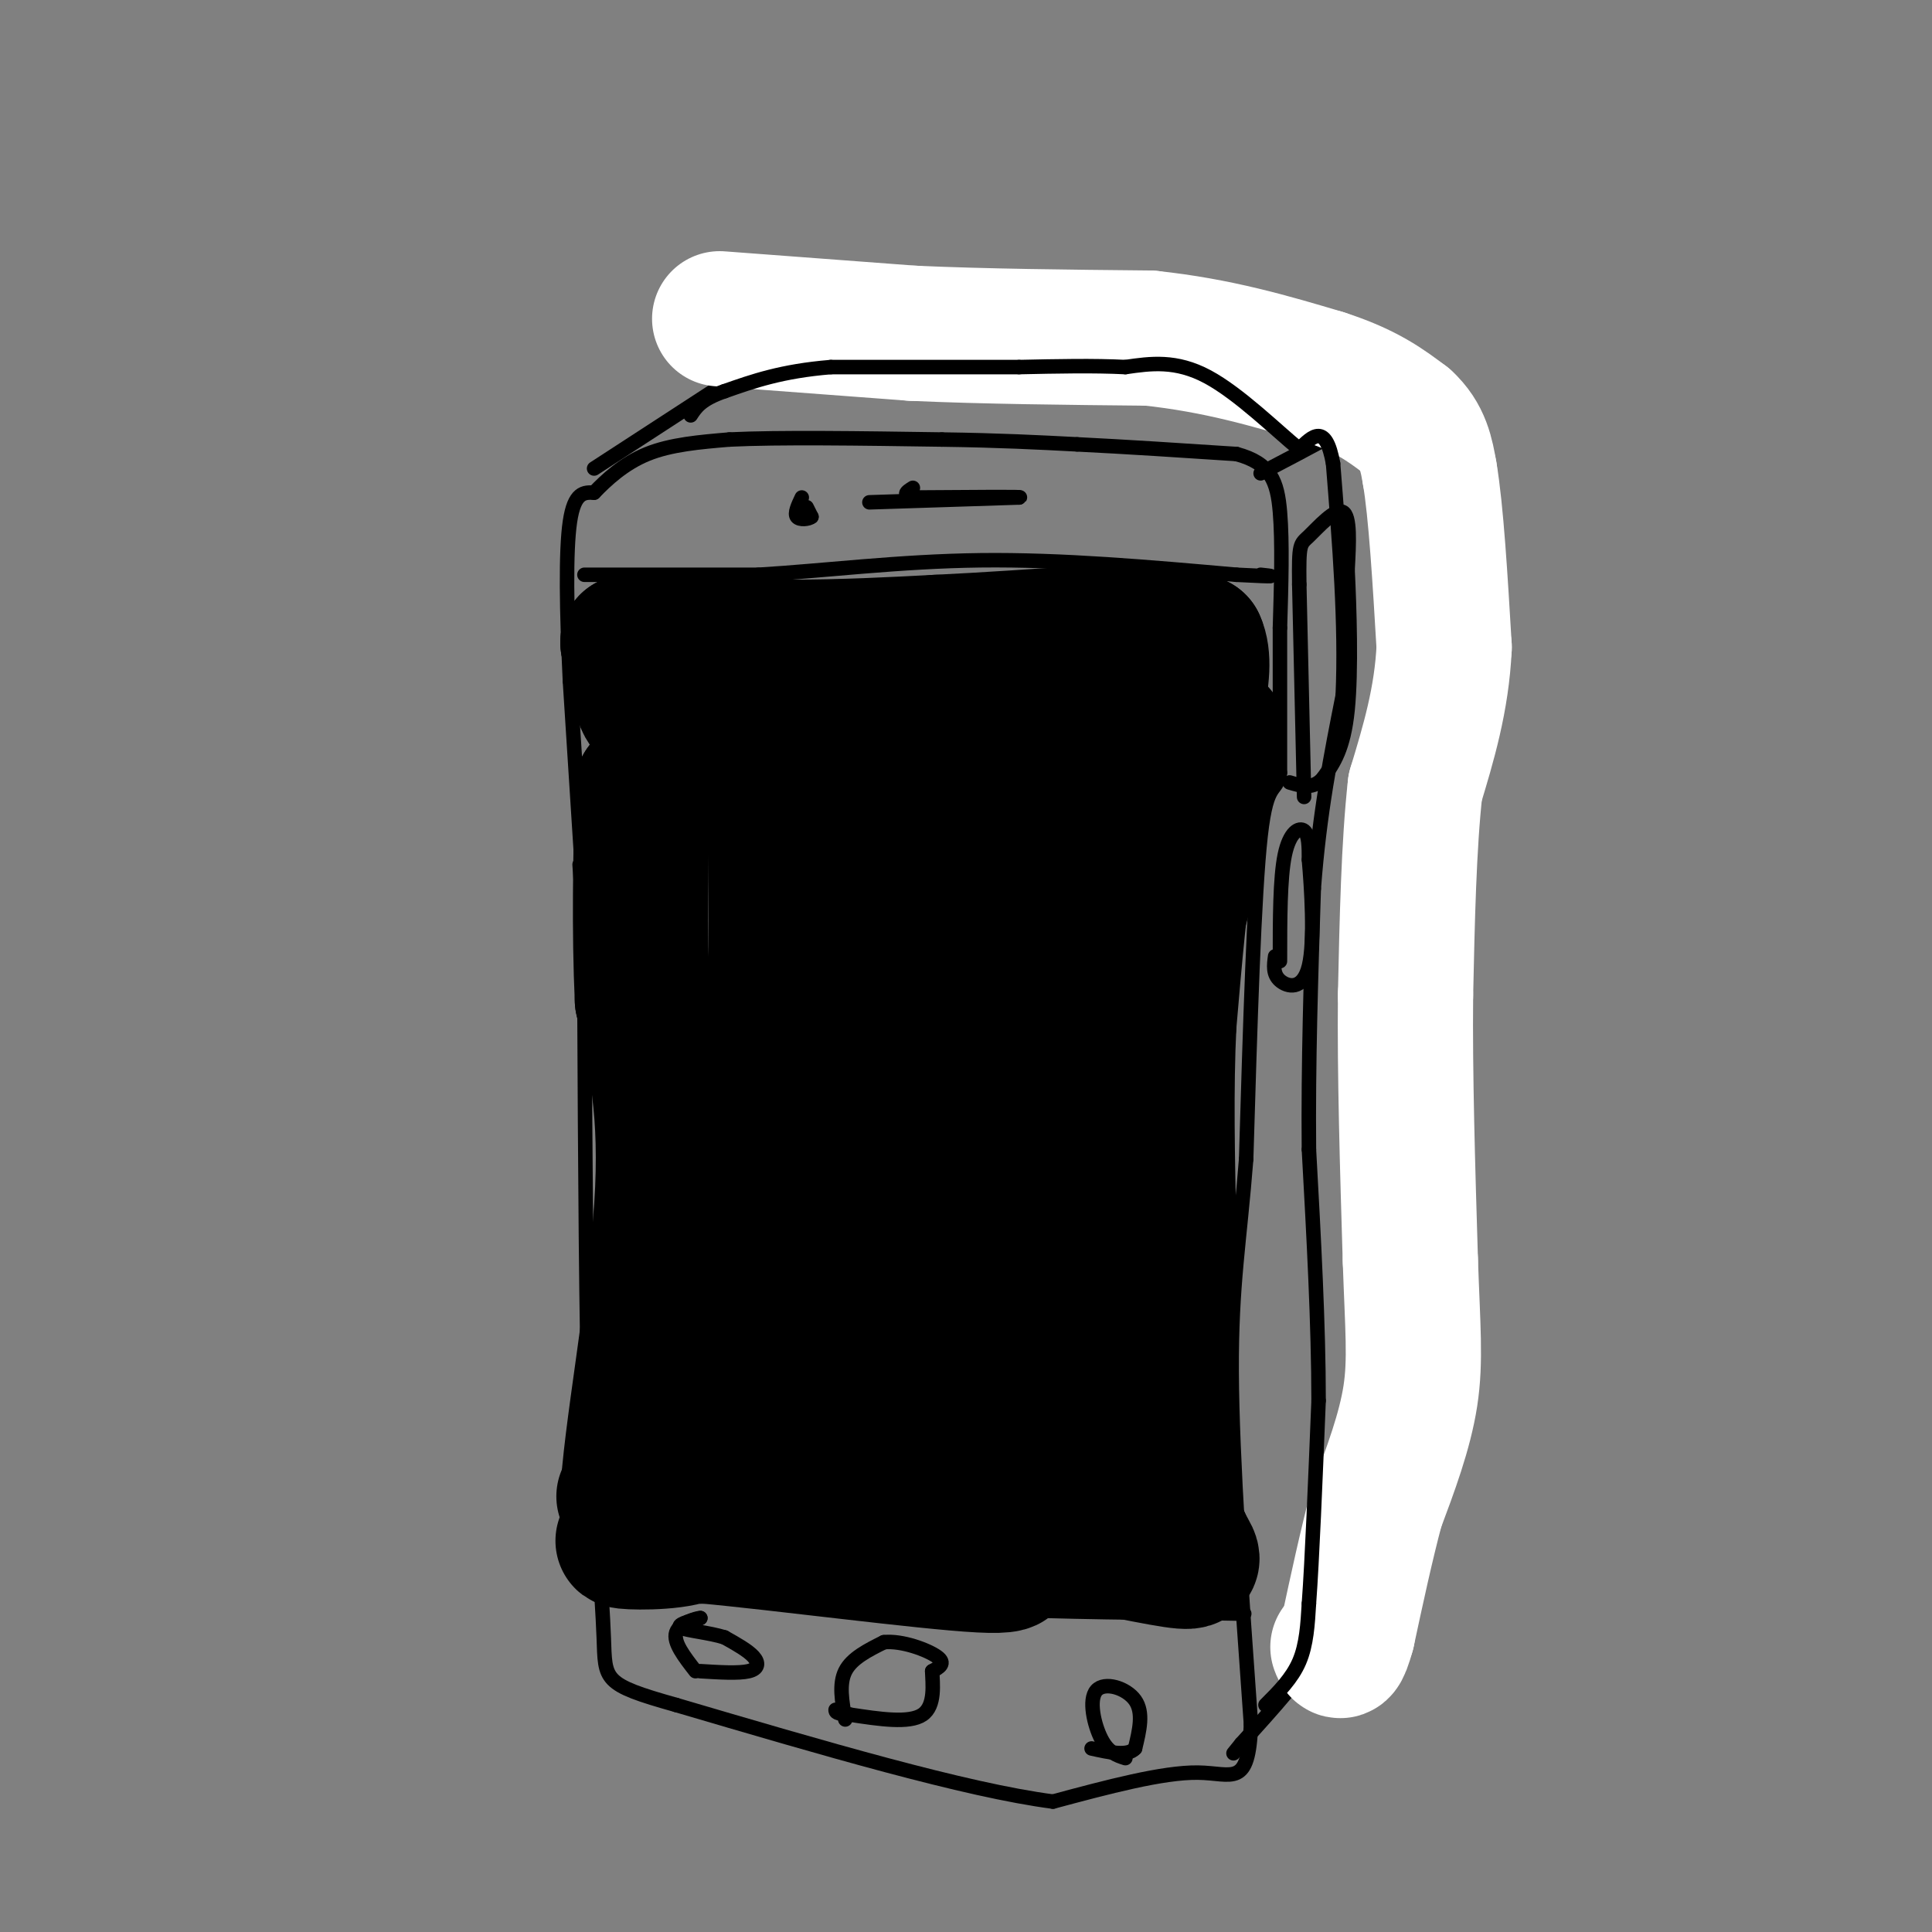 <svg viewBox='0 0 400 400' version='1.1' xmlns='http://www.w3.org/2000/svg' xmlns:xlink='http://www.w3.org/1999/xlink'><rect x="0" y="0" width="400" height="400" fill="#808080" stroke="none"/><g fill='none' stroke='rgb(0,0,0)' stroke-width='3' stroke-linecap='round' stroke-linejoin='round'><path d='M121,188c0.000,0.000 -3.000,-47.000 -3,-47'/><path d='M118,141c-0.689,-14.378 -0.911,-26.822 0,-33c0.911,-6.178 2.956,-6.089 5,-6'/><path d='M123,102c2.467,-2.578 6.133,-6.022 11,-8c4.867,-1.978 10.933,-2.489 17,-3'/><path d='M151,91c10.167,-0.500 27.083,-0.250 44,0'/><path d='M195,91c12.000,0.167 20.000,0.583 28,1'/><path d='M223,92c10.167,0.500 21.583,1.250 33,2'/><path d='M256,94c7.133,1.911 8.467,5.689 9,12c0.533,6.311 0.267,15.156 0,24'/><path d='M265,130c0.000,9.000 0.000,19.500 0,30'/><path d='M265,160c-0.756,4.578 -2.644,1.022 -4,13c-1.356,11.978 -2.178,39.489 -3,67'/><path d='M258,240c-1.311,16.956 -3.089,25.844 -3,44c0.089,18.156 2.044,45.578 4,73'/><path d='M259,357c-0.489,13.311 -3.711,10.089 -11,10c-7.289,-0.089 -18.644,2.956 -30,6'/><path d='M218,373c-18.000,-2.333 -48.000,-11.167 -78,-20'/><path d='M140,353c-15.333,-4.311 -14.667,-5.089 -15,-14c-0.333,-8.911 -1.667,-25.956 -3,-43'/><path d='M122,296c-0.667,-22.000 -0.833,-55.500 -1,-89'/><path d='M121,207c-0.333,-19.500 -0.667,-23.750 -1,-28'/><path d='M123,97c0.000,0.000 40.000,-26.000 40,-26'/><path d='M163,71c15.000,-4.333 32.500,-2.167 50,0'/><path d='M213,71c13.000,0.500 20.500,1.750 28,3'/><path d='M241,74c12.000,1.167 28.000,2.583 44,4'/><path d='M285,78c8.044,1.422 6.156,2.978 3,5c-3.156,2.022 -7.578,4.511 -12,7'/><path d='M276,90c-4.500,2.500 -9.750,5.250 -15,8'/><path d='M292,80c0.000,0.000 -4.000,36.000 -4,36'/><path d='M288,116c-1.167,15.833 -2.083,37.417 -3,59'/><path d='M285,175c-0.333,23.844 0.333,53.956 0,67c-0.333,13.044 -1.667,9.022 -3,5'/><path d='M282,247c-0.833,13.333 -1.417,44.167 -2,75'/><path d='M280,322c-1.333,15.500 -3.667,16.750 -6,18'/><path d='M274,340c-3.833,6.500 -10.417,13.750 -17,21'/><path d='M257,361c-2.833,3.500 -1.417,1.750 0,0'/><path d='M265,199c0.000,-8.600 0.000,-17.200 1,-22c1.000,-4.800 3.000,-5.800 4,-5c1.000,0.800 1.000,3.400 1,6'/><path d='M271,178c0.500,5.667 1.250,16.833 0,22c-1.250,5.167 -4.500,4.333 -6,3c-1.500,-1.333 -1.250,-3.167 -1,-5'/><path d='M270,165c0.000,0.000 -1.000,-44.000 -1,-44'/><path d='M269,121c-0.107,-8.631 0.125,-8.208 2,-10c1.875,-1.792 5.393,-5.798 7,-5c1.607,0.798 1.304,6.399 1,12'/><path d='M279,118c0.378,7.689 0.822,20.911 0,29c-0.822,8.089 -2.911,11.044 -5,14'/><path d='M274,161c-2.000,2.500 -4.500,1.750 -7,1'/><path d='M121,119c0.000,0.000 36.000,0.000 36,0'/><path d='M157,119c13.467,-0.800 29.133,-2.800 46,-3c16.867,-0.200 34.933,1.400 53,3'/><path d='M256,119c9.667,0.500 7.333,0.250 5,0'/><path d='M167,105c0.000,0.000 1.000,2.000 1,2'/><path d='M168,107c-0.556,0.489 -2.444,0.711 -3,0c-0.556,-0.711 0.222,-2.356 1,-4'/><path d='M180,104c0.000,0.000 31.000,-1.000 31,-1'/><path d='M211,103c1.667,-0.167 -9.667,-0.083 -21,0'/><path d='M190,103c-3.667,-0.333 -2.333,-1.167 -1,-2'/></g>
<g fill='none' stroke='rgb(255,255,255)' stroke-width='28' stroke-linecap='round' stroke-linejoin='round'><path d='M149,66c0.000,0.000 40.000,3.000 40,3'/><path d='M189,69c14.833,0.667 31.917,0.833 49,1'/><path d='M238,70c14.167,1.500 25.083,4.750 36,8'/><path d='M274,78c8.833,2.833 12.917,5.917 17,9'/><path d='M291,87c3.667,3.333 4.333,7.167 5,11'/><path d='M296,98c1.333,7.833 2.167,21.917 3,36'/><path d='M299,134c-0.500,10.833 -3.250,19.917 -6,29'/><path d='M293,163c-1.333,12.000 -1.667,27.500 -2,43'/><path d='M291,206c-0.167,16.333 0.417,35.667 1,55'/><path d='M292,261c0.467,13.756 1.133,20.644 0,28c-1.133,7.356 -4.067,15.178 -7,23'/><path d='M285,312c-2.167,8.167 -4.083,17.083 -6,26'/><path d='M279,338c-1.333,4.833 -1.667,3.917 -2,3'/></g>
<g fill='none' stroke='rgb(0,0,0)' stroke-width='3' stroke-linecap='round' stroke-linejoin='round'><path d='M262,353c2.750,-2.750 5.500,-5.500 7,-9c1.500,-3.500 1.750,-7.750 2,-12'/><path d='M271,332c0.667,-9.000 1.333,-25.500 2,-42'/><path d='M273,290c0.000,-15.667 -1.000,-33.833 -2,-52'/><path d='M271,238c-0.167,-17.667 0.417,-35.833 1,-54'/><path d='M272,184c1.167,-15.667 3.583,-27.833 6,-40'/><path d='M278,144c0.667,-14.667 -0.667,-31.333 -2,-48'/><path d='M276,96c-1.500,-8.500 -4.250,-5.750 -7,-3'/><path d='M269,93c-4.556,-3.711 -12.444,-11.489 -19,-15c-6.556,-3.511 -11.778,-2.756 -17,-2'/><path d='M233,76c-6.500,-0.333 -14.250,-0.167 -22,0'/><path d='M211,76c-10.167,0.000 -24.583,0.000 -39,0'/><path d='M172,76c-10.167,0.833 -16.083,2.917 -22,5'/><path d='M150,81c-4.833,1.667 -5.917,3.333 -7,5'/><path d='M124,329c0.000,0.000 77.000,4.000 77,4'/><path d='M201,333c21.333,0.833 36.167,0.917 51,1'/><path d='M252,334c8.833,0.167 5.417,0.083 2,0'/><path d='M175,356c-0.667,-3.667 -1.333,-7.333 0,-10c1.333,-2.667 4.667,-4.333 8,-6'/><path d='M183,340c3.733,-0.400 9.067,1.600 11,3c1.933,1.400 0.467,2.200 -1,3'/><path d='M193,346c0.067,2.467 0.733,7.133 -2,9c-2.733,1.867 -8.867,0.933 -15,0'/><path d='M176,355c-3.000,-0.167 -3.000,-0.583 -3,-1'/><path d='M145,346c3.978,0.244 7.956,0.489 10,0c2.044,-0.489 2.156,-1.711 1,-3c-1.156,-1.289 -3.578,-2.644 -6,-4'/><path d='M150,339c-3.111,-0.978 -7.889,-1.422 -9,-2c-1.111,-0.578 1.444,-1.289 4,-2'/><path d='M145,335c-0.667,0.000 -4.333,1.000 -5,3c-0.667,2.000 1.667,5.000 4,8'/><path d='M233,364c-1.762,-0.560 -3.524,-1.119 -5,-4c-1.476,-2.881 -2.667,-8.083 -1,-10c1.667,-1.917 6.190,-0.548 8,2c1.810,2.548 0.905,6.274 0,10'/><path d='M235,362c-1.500,1.667 -5.250,0.833 -9,0'/></g>
<g fill='none' stroke='rgb(0,0,0)' stroke-width='28' stroke-linecap='round' stroke-linejoin='round'><path d='M158,165c-9.583,-6.417 -19.167,-12.833 -23,-17c-3.833,-4.167 -1.917,-6.083 0,-8'/><path d='M135,140c-0.833,-2.500 -2.917,-4.750 -5,-7'/><path d='M130,133c4.833,-1.000 19.417,0.000 34,1'/><path d='M164,134c10.667,0.000 20.333,-0.500 30,-1'/><path d='M194,133c10.333,-0.500 21.167,-1.250 32,-2'/><path d='M226,131c9.000,0.000 15.500,1.000 22,2'/><path d='M248,133c2.667,5.667 -1.667,18.833 -6,32'/><path d='M242,165c-1.022,12.133 -0.578,26.467 1,26c1.578,-0.467 4.289,-15.733 7,-31'/><path d='M250,160c1.800,-7.356 2.800,-10.244 2,-7c-0.800,3.244 -3.400,12.622 -6,22'/><path d='M246,175c-1.667,9.833 -2.833,23.417 -4,37'/><path d='M242,212c-0.667,13.333 -0.333,28.167 0,43'/><path d='M242,255c0.000,15.333 0.000,32.167 0,49'/><path d='M242,304c0.500,10.667 1.750,12.833 3,15'/><path d='M245,319c1.533,3.533 3.867,4.867 -2,4c-5.867,-0.867 -19.933,-3.933 -34,-7'/><path d='M209,316c-10.500,-1.500 -19.750,-1.750 -29,-2'/><path d='M180,314c-9.667,-0.667 -19.333,-1.333 -29,-2'/><path d='M151,312c-5.262,0.976 -3.917,4.417 -8,6c-4.083,1.583 -13.595,1.310 -14,1c-0.405,-0.310 8.298,-0.655 17,-1'/><path d='M146,318c15.444,1.400 45.556,5.400 57,6c11.444,0.600 4.222,-2.200 -3,-5'/><path d='M200,319c-10.667,-2.167 -35.833,-5.083 -61,-8'/><path d='M139,311c-11.667,-1.500 -10.333,-1.250 -9,-1'/><path d='M130,310c0.333,-11.578 5.667,-40.022 7,-60c1.333,-19.978 -1.333,-31.489 -4,-43'/><path d='M133,207c-0.667,-14.500 -0.333,-29.250 0,-44'/><path d='M133,163c8.000,-7.822 28.000,-5.378 44,-4c16.000,1.378 28.000,1.689 40,2'/><path d='M217,161c7.511,-2.000 6.289,-8.000 5,4c-1.289,12.000 -2.644,42.000 -4,72'/><path d='M218,237c-1.571,14.560 -3.500,14.958 0,26c3.500,11.042 12.429,32.726 8,40c-4.429,7.274 -22.214,0.137 -40,-7'/><path d='M186,296c-14.933,1.267 -32.267,7.933 -37,-3c-4.733,-10.933 3.133,-39.467 11,-68'/><path d='M160,225c1.548,-24.214 -0.083,-50.750 1,-65c1.083,-14.250 4.881,-16.214 5,-3c0.119,13.214 -3.440,41.607 -7,70'/><path d='M159,227c-1.476,22.452 -1.667,43.583 -2,47c-0.333,3.417 -0.810,-10.881 3,-32c3.810,-21.119 11.905,-49.060 20,-77'/><path d='M180,165c3.495,-14.828 2.234,-13.398 3,0c0.766,13.398 3.559,38.764 5,54c1.441,15.236 1.531,20.342 0,29c-1.531,8.658 -4.681,20.870 -7,25c-2.319,4.130 -3.805,0.180 0,-15c3.805,-15.180 12.903,-41.590 22,-68'/><path d='M203,190c5.345,-21.464 7.708,-41.125 7,-36c-0.708,5.125 -4.488,35.036 -6,56c-1.512,20.964 -0.756,32.982 0,45'/><path d='M204,255c2.157,16.174 7.550,34.110 7,41c-0.550,6.890 -7.044,2.733 -13,-1c-5.956,-3.733 -11.373,-7.044 -16,-10c-4.627,-2.956 -8.465,-5.559 -10,-9c-1.535,-3.441 -0.768,-7.721 0,-12'/><path d='M172,264c4.998,-6.995 17.494,-18.483 28,-30c10.506,-11.517 19.021,-23.062 22,-33c2.979,-9.938 0.423,-18.268 1,-26c0.577,-7.732 4.289,-14.866 8,-22'/></g>
</svg>